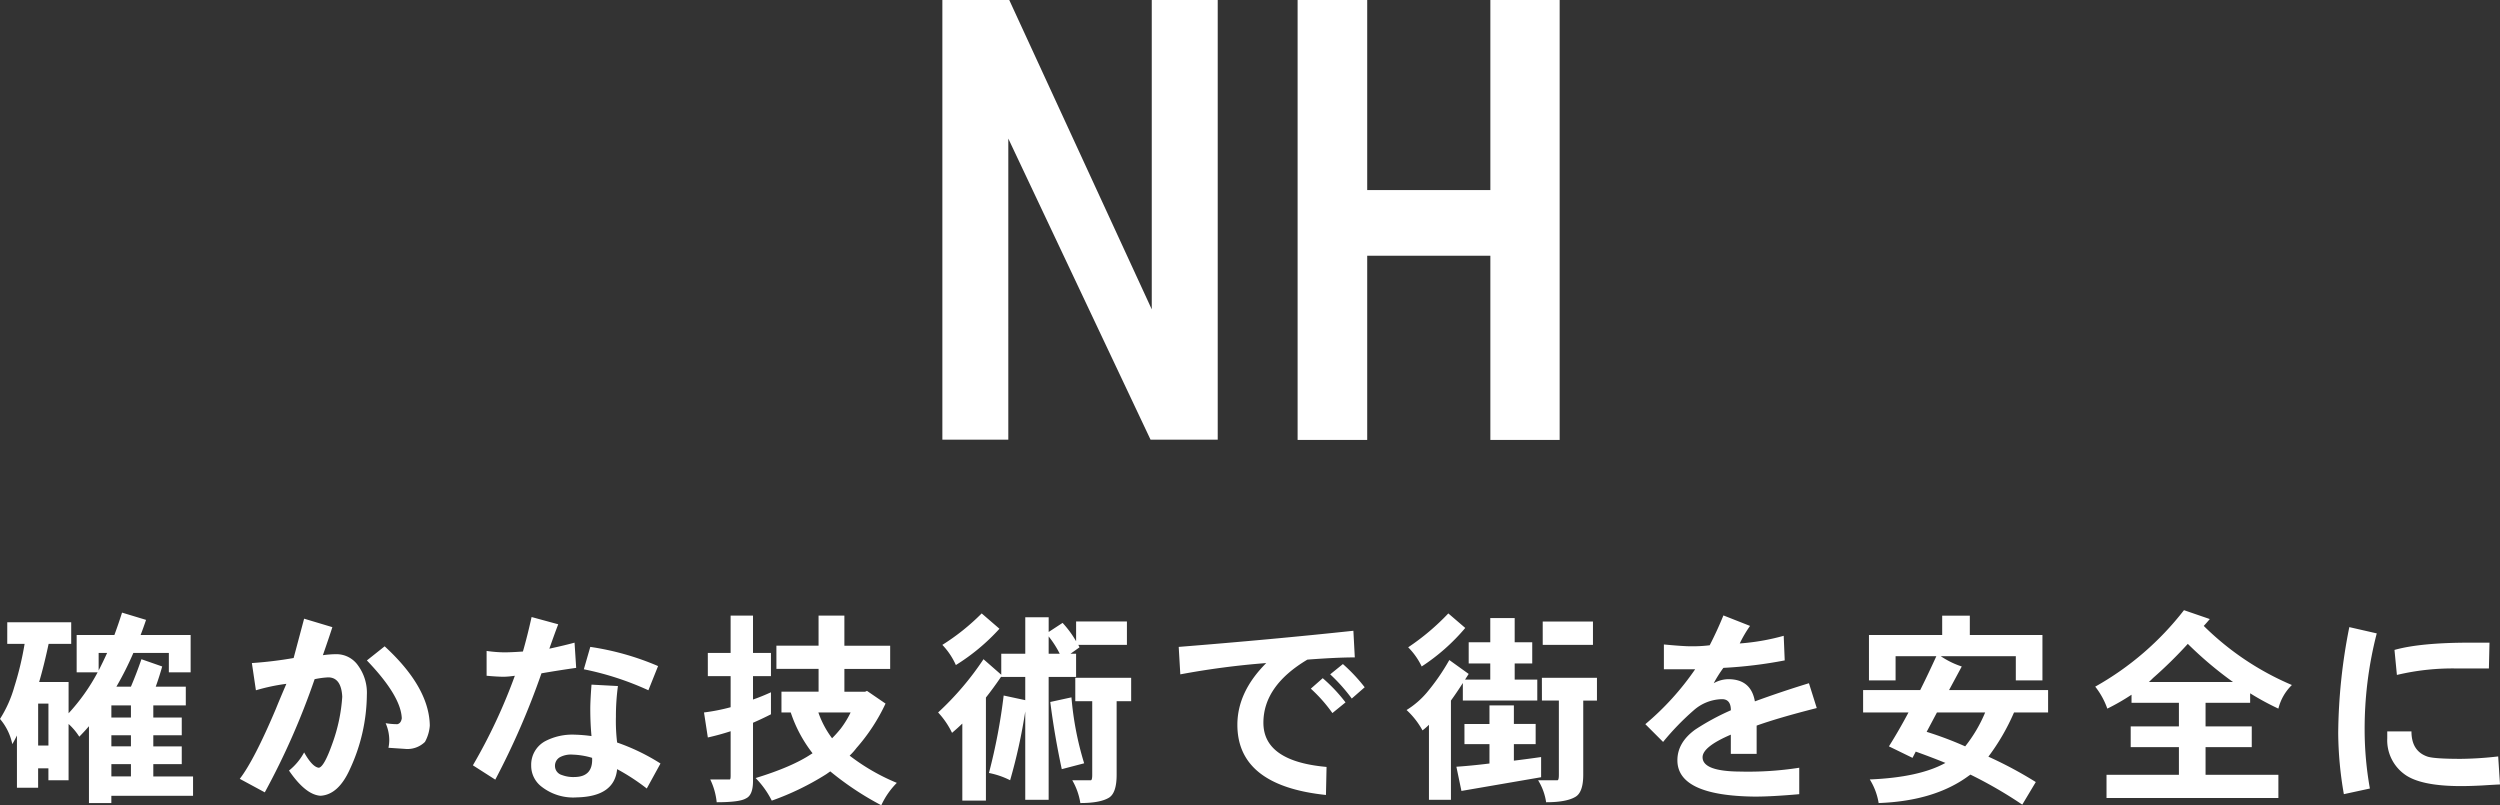 <svg xmlns="http://www.w3.org/2000/svg" width="605.127" height="194.914" viewBox="0 0 605.127 194.914">
  <rect x="0" y="0" width="605.127" height="194.914" fill="#333333" stroke="none"/>
  <g id="グループ_3115" data-name="グループ 3115" transform="translate(-657.192 -434.506)">
    <path id="パス_7727" data-name="パス 7727" d="M-74.707-106.494h16.187l36.475,79.175L-24.023-25.2v-81.3H-8.057V-.073h-16.26l-36.328-76.9,1.9-2.124V-.073H-74.707Zm132.642,0H74.707V0H57.935Zm-46.655,0H28.125V0H11.279Zm9.155,46H67.822V-44.6H20.435Z" transform="translate(960 541)" fill="#fff"/>
    <path id="パス_7726" data-name="パス 7726" d="M-301.05-38.867h15.479v5.225h-5.469q-1.123,5.273-2.295,9.229h7.129v7.568a47.188,47.188,0,0,0,7.031-9.912h-5.078v-9.033h9.131q.977-2.637,1.855-5.42l5.811,1.758q-.635,1.9-1.318,3.662h12.109v9.033h-5.273v-4.687h-8.594a76.188,76.188,0,0,1-4.1,8.154h3.516q1.465-3.467,2.539-6.641l5.029,1.758q-.732,2.588-1.562,4.883h7.275v4.541H-265.7v2.93h6.885v4.3H-265.7v2.686h6.885v4.3H-265.7v2.979h9.619V3.125h-19.775V4.883h-5.42v-18.6q-1.172,1.367-2.344,2.539a14.905,14.905,0,0,0-2.588-3.076V-.635h-4.883V-3.516h-2.49V1.172h-5.127V-11.475q-.537,1.123-1.123,2.1a13.589,13.589,0,0,0-2.979-6.1,29.238,29.238,0,0,0,3.467-7.764,75.358,75.358,0,0,0,2.49-10.4h-4.2Zm25.2,37.3h4.736V-4.541h-4.736Zm4.736-7.275v-2.686h-4.736v2.686Zm0-6.982v-2.93h-4.736v2.93Zm-22.461,6.787h2.49V-19.189h-2.49ZM-278.931-27.2q1.025-2,2.051-4.248h-2.051Zm80.156,13.33a9.537,9.537,0,0,1-1.172,3.955A6.059,6.059,0,0,1-204.438-8.2q-.684-.049-4.346-.293a9.472,9.472,0,0,0,.2-1.855,10.34,10.34,0,0,0-.879-4.1,17.224,17.224,0,0,0,2.832.244q.879-.2,1.074-1.416-.2-5.42-8.447-14.014l4.3-3.418Q-198.921-23.145-198.774-13.867Zm-15.234-7.422a43.4,43.4,0,0,1-4.1,17.969q-2.783,6.2-7.129,6.445-3.613-.244-7.617-6.1a14.366,14.366,0,0,0,3.662-4.395q2,3.564,3.564,3.711,1.27-.2,3.271-5.859a40.845,40.845,0,0,0,2.393-11.328q-.244-4.687-3.418-4.687a21.007,21.007,0,0,0-3.271.439A177.757,177.757,0,0,1-238.716,2.295l-6.055-3.271q3.467-4.492,8.74-16.943.781-1.953,2.539-6.055a47.653,47.653,0,0,0-7.373,1.563L-241.841-29a96.463,96.463,0,0,0,10.107-1.221l2.539-9.521,6.836,2.051q-.732,2.295-2.295,6.787a24.634,24.634,0,0,1,3.271-.244,6.366,6.366,0,0,1,5.273,2.783A11.173,11.173,0,0,1-214.009-21.289Zm70.488-6.982-2.344,5.859a70.991,70.991,0,0,0-15.625-5.078l1.563-5.42A65.771,65.771,0,0,1-143.521-28.271Zm.586,23.584-3.32,6.055a50.914,50.914,0,0,0-7.178-4.687q-.635,6.641-9.766,6.836A12.418,12.418,0,0,1-171.646.977a6.384,6.384,0,0,1-2.588-5.225,6.473,6.473,0,0,1,3.418-5.859,14.169,14.169,0,0,1,7.08-1.562,35.155,35.155,0,0,1,4.1.342q-.293-3.174-.293-6.592,0-1.855.293-5.859l6.4.342a53.968,53.968,0,0,0-.488,7.422,43.132,43.132,0,0,0,.293,6.25A49.985,49.985,0,0,1-142.935-4.687Zm-20.41-23.145q-3.857.537-8.4,1.318A186.272,186.272,0,0,1-182.925-.781l-5.42-3.467a133.026,133.026,0,0,0,10.156-21.68,22.112,22.112,0,0,1-2.588.244q-1.611,0-4.248-.244v-6.006a31.99,31.99,0,0,0,4.248.342q1.709,0,4.541-.2,1.074-3.711,2.1-8.35l6.445,1.758q-.879,2.295-2.148,5.908,4-.879,6.1-1.465Zm3.857,21.777a18.448,18.448,0,0,0-4.736-.781A5.632,5.632,0,0,0-167.3-6.2a2.378,2.378,0,0,0-1.172,2.148,2.273,2.273,0,0,0,1.66,2.148,7.739,7.739,0,0,0,3.076.488Q-159.243-1.465-159.487-6.055Zm28.008-25.391h5.518v-9.033h5.42v9.033h4.346v5.615h-4.346v5.664q2.1-.732,4.346-1.758V-16.6q-2.1,1.074-4.346,2.051V-.439q0,3.418-1.709,4.2-1.514.928-7.08.928A16.482,16.482,0,0,0-130.894-.83h4.736q.2,0,.2-.928V-12.5q-2.686.879-5.518,1.514l-.928-6.055a46.668,46.668,0,0,0,6.445-1.27v-7.52h-5.518Zm16.6-1.758h10.205v-7.275h6.25V-33.2h11.084v5.615H-98.423v5.518h5.029l.439-.2,4.492,3.076A45.115,45.115,0,0,1-95.493-8.447a14.736,14.736,0,0,1-1.66,1.855A49.688,49.688,0,0,0-85.728,0a18.682,18.682,0,0,0-3.76,5.42,72.4,72.4,0,0,1-12.354-8.2l-.977.684A65.582,65.582,0,0,1-116,4.3a21.692,21.692,0,0,0-3.906-5.469q8.789-2.686,13.477-5.811a1.136,1.136,0,0,0,.293-.2,32.84,32.84,0,0,1-5.273-9.863h-2.246V-22.07h8.984v-5.518h-10.205Zm10.156,16.162a22.839,22.839,0,0,0,3.32,6.25,28.43,28.43,0,0,0,2.1-2.344,22.942,22.942,0,0,0,2.393-3.906ZM-65.19-41.016l4.3,3.711A49.407,49.407,0,0,1-71.44-28.516,17.1,17.1,0,0,0-74.712-33.4,53.523,53.523,0,0,0-65.19-41.016Zm.439,11.084,4.3,3.76V-31.25h5.811v-8.838h5.664v3.564l3.369-2.2a24.851,24.851,0,0,1,3.271,4.443v-4.785h12.3V-33.4H-41.8l.293.586-2.2,1.563h1.367v5.615h-6.641V4.1h-5.664V-17.285A132.458,132.458,0,0,1-58.306-.635a19.576,19.576,0,0,0-5.127-1.758,138.854,138.854,0,0,0,3.564-18.75l5.225,1.123v-5.615h-5.811v-.1Q-62.31-23-64.165-20.654V4.3h-5.713V-14.355q-1.221,1.172-2.49,2.246a19.873,19.873,0,0,0-3.369-4.932A70.734,70.734,0,0,0-64.751-29.932Zm18.457-1.318a23.861,23.861,0,0,0-2.686-4.2v4.2ZM-43.462-20.7A75.494,75.494,0,0,0-40.386-4.736l-5.42,1.416q-1.758-8.2-2.783-16.26Zm.928-4.736h13.525v5.664h-3.516V-1.953q0,4.443-1.9,5.566-2.148,1.27-6.885,1.27A15.852,15.852,0,0,0-43.267-.635h4.492q.342,0,.342-1.318V-19.775h-4.1Zm70.049,2.295L24.39-20.41a41.63,41.63,0,0,0-5.225-5.859l3.076-2.49A41.093,41.093,0,0,1,27.515-23.145Zm-4.639,3.662L19.7-16.895A36.129,36.129,0,0,0,14.478-22.8l2.881-2.539A38.612,38.612,0,0,1,22.876-19.482Zm2.246-10.889q-4.346,0-11.475.537Q3-23.486,3-14.551,3-5.225,18.286-3.857L18.14,2.93Q-3.3.684-3.3-14.062-3.3-22.021,3.687-29a194.511,194.511,0,0,0-20.8,2.734L-17.5-32.91Q5.151-34.717,24.78-36.816ZM47.759-41.016l4.1,3.516a48.255,48.255,0,0,1-10.547,9.326,16.669,16.669,0,0,0-3.271-4.639A56.833,56.833,0,0,0,47.759-41.016ZM48-29.736l4.688,3.369L51.812-25h6.1v-3.906H52.69v-5.127h5.225v-5.859h5.908v5.859h4.248v5.127H63.823V-25h5.469v5.078H51.274V-24.17q-1.465,2.295-2.881,4.248V4.1H43.071V-14.062A15.658,15.658,0,0,1,41.509-12.7a19.19,19.19,0,0,0-3.857-4.932,20.7,20.7,0,0,0,4.883-4.2A51.757,51.757,0,0,0,48-29.736Zm3.662,15.479H57.72V-18.75h5.908v4.492H68.9v4.883H63.628v4Q66.8-5.762,70.22-6.25v4.883L50.933,1.953,49.712-3.906q3.662-.244,8.008-.781V-9.375H51.665Zm18.945-24.8H82.769V-33.4H70.61Zm-.2,13.623h13.33v5.518h-3.32V-1.953q0,4.3-1.953,5.371-2.2,1.27-7.031,1.27A13.8,13.8,0,0,0,69.487-.635h4.688q.342,0,.342-1.318V-19.922h-4.1Zm66.533,7.324q-9.229,2.344-14.551,4.248v6.836h-6.25V-11.67q-6.836,2.93-6.836,5.469,0,3.418,9.131,3.467A80.067,80.067,0,0,0,132.7-3.662v6.4q-6.592.586-10.742.586-18.75-.2-18.75-8.789,0-4.3,4.3-7.422a58.5,58.5,0,0,1,8.643-4.687q0-2.686-2.148-2.686a10.65,10.65,0,0,0-6.836,2.686,63.3,63.3,0,0,0-7.422,7.666l-4.3-4.3A66.118,66.118,0,0,0,107.5-27.49H99.937V-33.5q4.688.439,6.4.439a34.3,34.3,0,0,0,4.688-.244q1.855-3.613,3.32-7.227l6.445,2.539a29.033,29.033,0,0,0-2.49,4.248A53.779,53.779,0,0,0,128.94-35.6l.244,5.957a107.576,107.576,0,0,1-14.844,1.807A30.726,30.726,0,0,0,112-24.121a7.374,7.374,0,0,1,3.516-.977q5.518,0,6.445,5.371,6.25-2.295,13.086-4.395ZM167.3-40.479h6.689v4.688h17.578V-24.8h-6.445v-5.859H166.958a20.471,20.471,0,0,0,5.078,2.49l-3.076,5.713h23.975v5.42h-8.252a52.145,52.145,0,0,1-6.2,10.693A97.628,97.628,0,0,1,189.956-.2l-3.271,5.469A104.323,104.323,0,0,0,174.136-2q-.2.146-.488.342Q165.4,4.395,151.919,4.883A15.378,15.378,0,0,0,149.771-.83q11.963-.488,18.311-4Q164.712-6.2,160.9-7.568l-.781,1.514-5.713-2.783q2.344-3.711,4.736-8.2H148.159v-5.42h13.818q1.953-3.906,3.906-8.2h-9.863V-24.8h-6.445V-35.791H167.3Zm10.4,23.438H166.03l-2.49,4.688a86.081,86.081,0,0,1,9.326,3.516A34.312,34.312,0,0,0,177.7-17.041ZM225.825-41.8l6.25,2.148q-.732.879-1.465,1.66a68.115,68.115,0,0,0,21.338,14.307,11.946,11.946,0,0,0-3.271,5.713,63.642,63.642,0,0,1-6.836-3.711v2.295H231.05v5.713h11.182v5.029H231.05v6.689h17.627V3.662h-41.6V-1.953H224.6V-8.643h-11.67v-5.029H224.6v-5.713H213.13v-1.953a53.214,53.214,0,0,1-5.859,3.369,18.349,18.349,0,0,0-2.93-5.322A71.183,71.183,0,0,0,225.825-41.8Zm-8.5,17.383H237.69a90.42,90.42,0,0,1-10.937-9.229,104.746,104.746,0,0,1-8.4,8.252Q217.817-24.854,217.329-24.414Zm82.451-9.521-.146,6.25h-7.666a58.41,58.41,0,0,0-14.6,1.563l-.586-6.055q6.25-1.758,18.262-1.758ZM302.319.391q-.537,0-4.443.244Q295,.781,292.9.781q-9.863,0-13.721-2.881a10.184,10.184,0,0,1-4.15-8.691v-1.66h5.859q0,4.785,3.906,6.1,1.66.537,8.105.537A84.34,84.34,0,0,0,301.88-6.4ZM272.485-36.182a92.337,92.337,0,0,0-2.93,23.584,81.269,81.269,0,0,0,1.27,13.965l-6.3,1.367a88.956,88.956,0,0,1-1.367-14.795A135.484,135.484,0,0,1,265.845-37.7Z" transform="translate(960 624)" fill="#fff"/>
  </g>
</svg>
